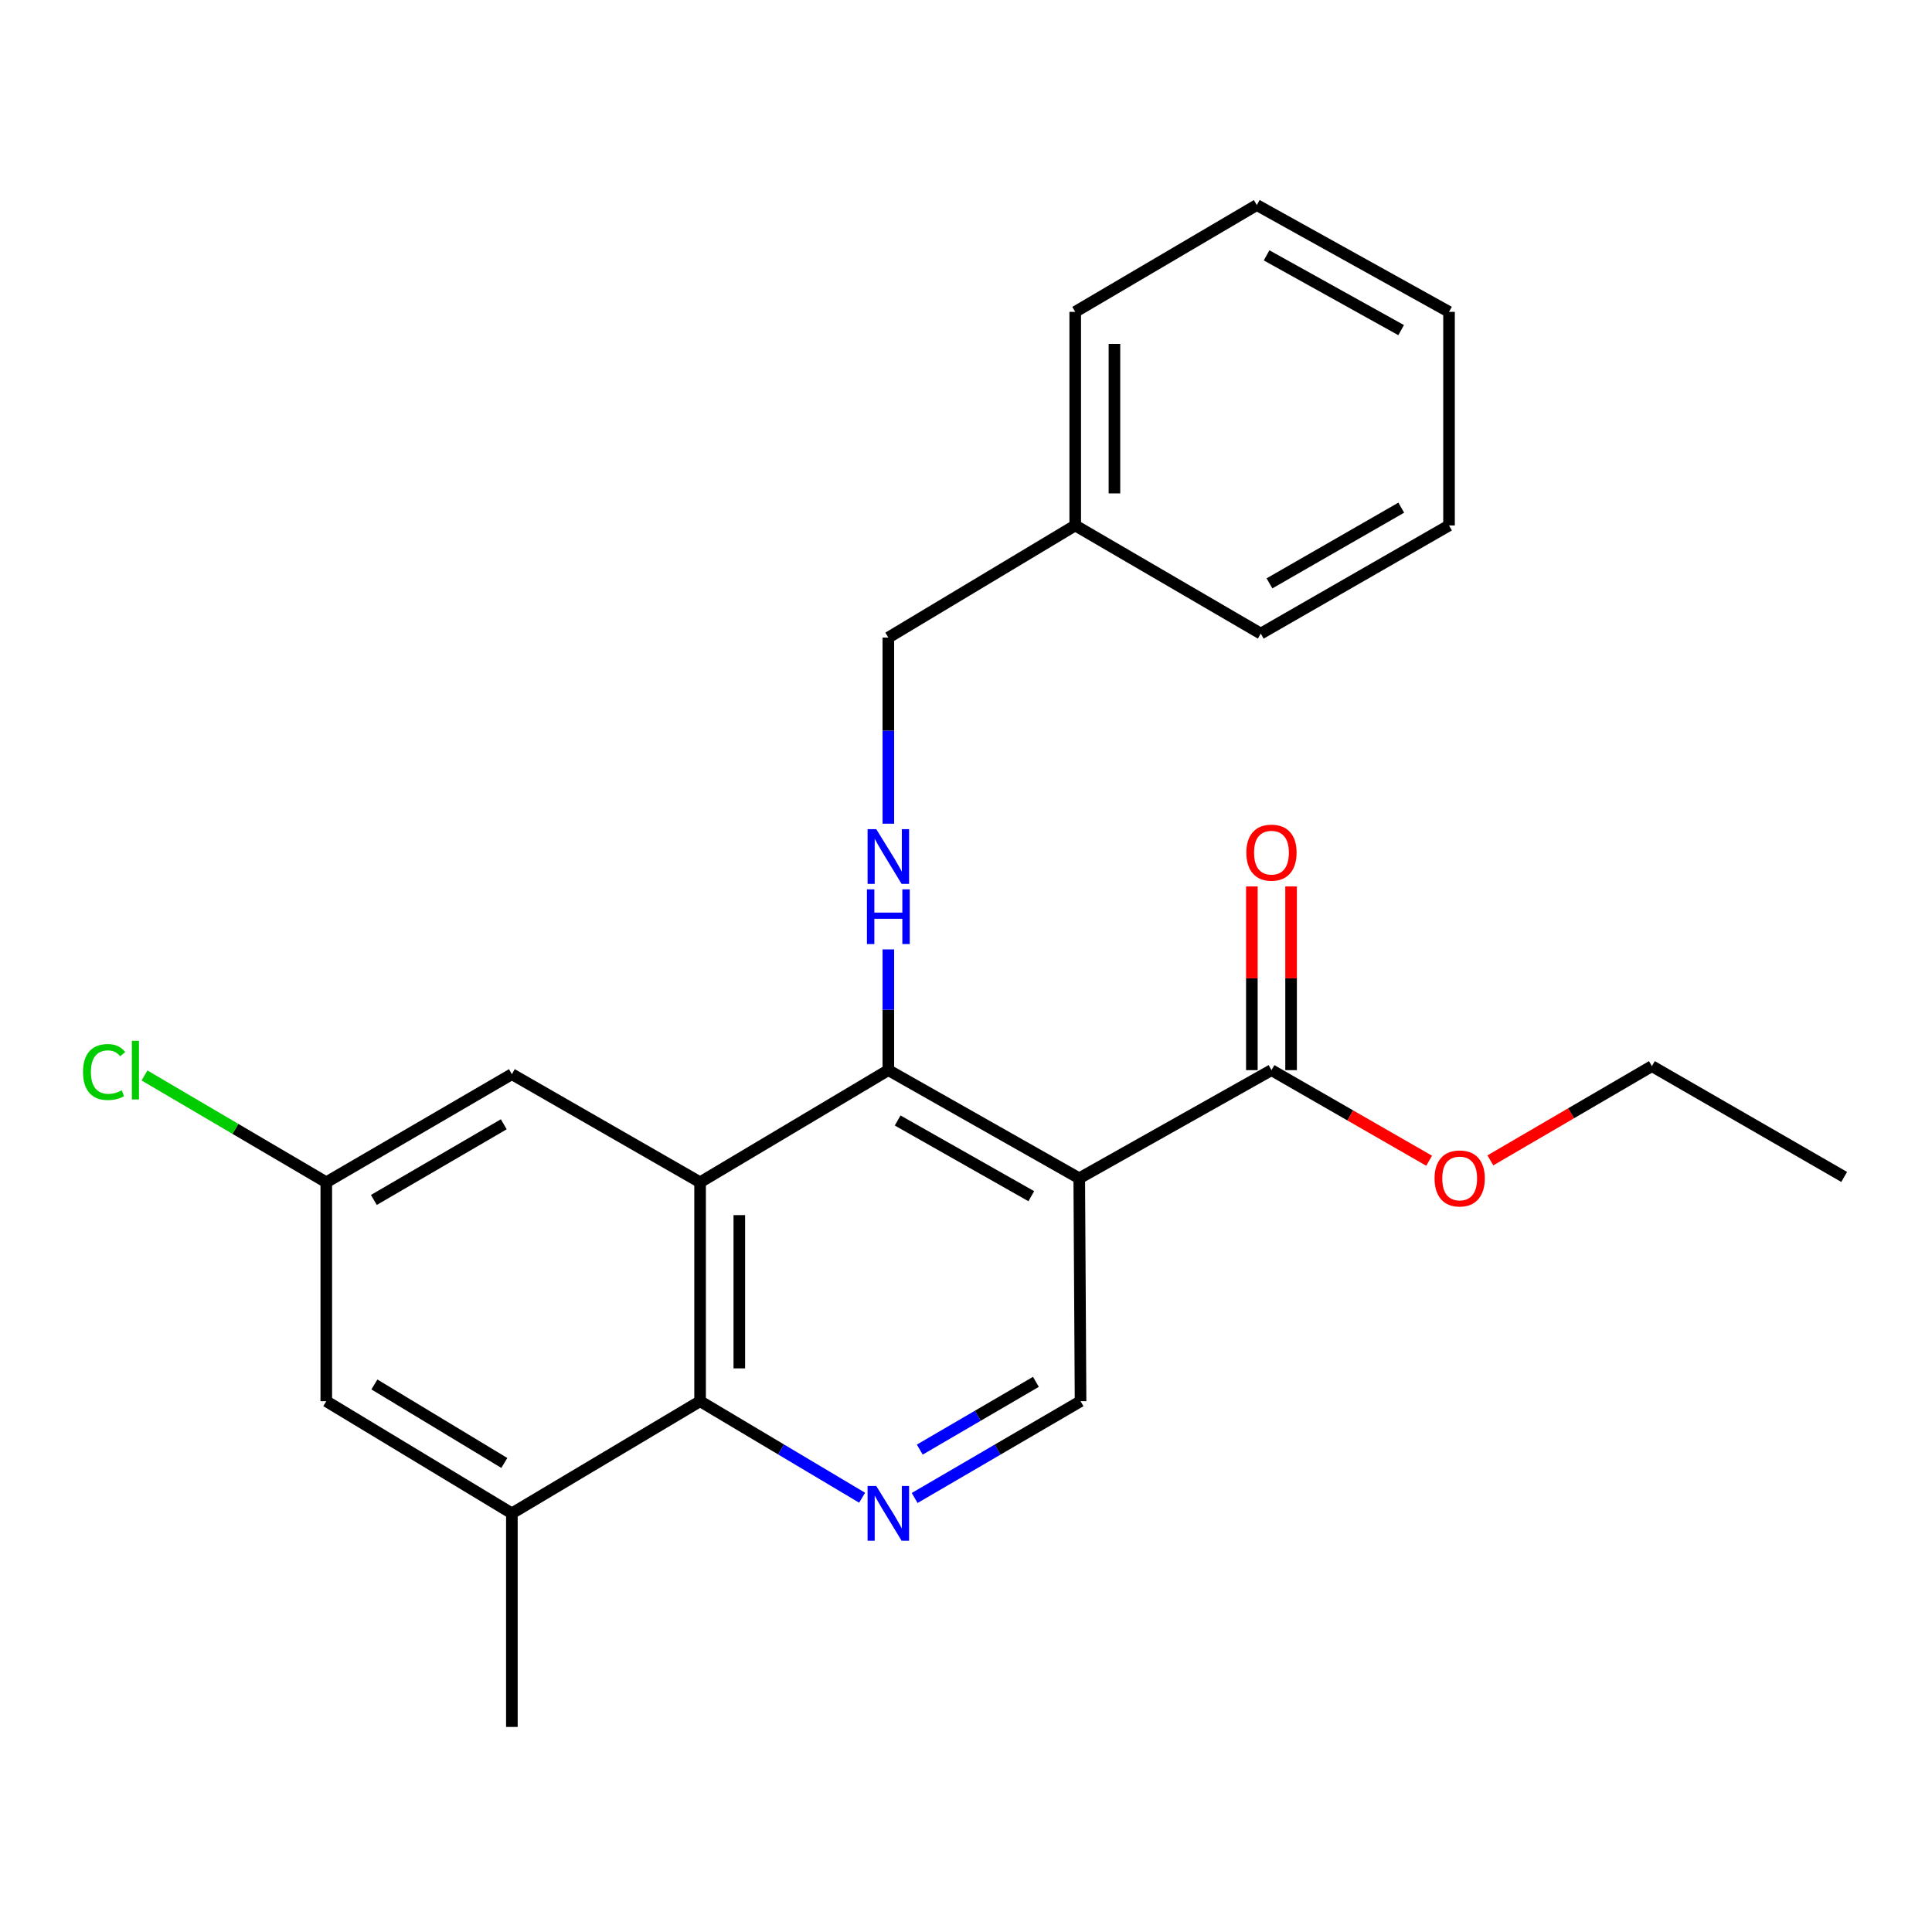 <?xml version='1.0' encoding='iso-8859-1'?>
<svg version='1.1' baseProfile='full'
              xmlns='http://www.w3.org/2000/svg'
                      xmlns:rdkit='http://www.rdkit.org/xml'
                      xmlns:xlink='http://www.w3.org/1999/xlink'
                  xml:space='preserve'
width='1000px' height='1000px' viewBox='0 0 1000 1000'>
<!-- END OF HEADER -->
<rect style='opacity:1.0;fill:#FFFFFF;stroke:none' width='1000' height='1000' x='0' y='0'> </rect>
<path class='bond-1' d='M 362.364,611.944 L 459.803,553.902' style='fill:none;fill-rule:evenodd;stroke:#000000;stroke-width:6px;stroke-linecap:butt;stroke-linejoin:miter;stroke-opacity:1' />
<path class='bond-2' d='M 362.364,611.944 L 362.364,725.264' style='fill:none;fill-rule:evenodd;stroke:#000000;stroke-width:6px;stroke-linecap:butt;stroke-linejoin:miter;stroke-opacity:1' />
<path class='bond-2' d='M 382.666,628.942 L 382.666,708.266' style='fill:none;fill-rule:evenodd;stroke:#000000;stroke-width:6px;stroke-linecap:butt;stroke-linejoin:miter;stroke-opacity:1' />
<path class='bond-8' d='M 362.364,611.944 L 264.947,555.989' style='fill:none;fill-rule:evenodd;stroke:#000000;stroke-width:6px;stroke-linecap:butt;stroke-linejoin:miter;stroke-opacity:1' />
<path class='bond-0' d='M 558.619,609.88 L 459.803,553.902' style='fill:none;fill-rule:evenodd;stroke:#000000;stroke-width:6px;stroke-linecap:butt;stroke-linejoin:miter;stroke-opacity:1' />
<path class='bond-0' d='M 533.79,619.148 L 464.619,579.964' style='fill:none;fill-rule:evenodd;stroke:#000000;stroke-width:6px;stroke-linecap:butt;stroke-linejoin:miter;stroke-opacity:1' />
<path class='bond-4' d='M 558.619,609.88 L 658.111,553.902' style='fill:none;fill-rule:evenodd;stroke:#000000;stroke-width:6px;stroke-linecap:butt;stroke-linejoin:miter;stroke-opacity:1' />
<path class='bond-25' d='M 558.619,609.88 L 559.295,725.264' style='fill:none;fill-rule:evenodd;stroke:#000000;stroke-width:6px;stroke-linecap:butt;stroke-linejoin:miter;stroke-opacity:1' />
<path class='bond-6' d='M 459.803,553.902 L 459.803,522.656' style='fill:none;fill-rule:evenodd;stroke:#000000;stroke-width:6px;stroke-linecap:butt;stroke-linejoin:miter;stroke-opacity:1' />
<path class='bond-6' d='M 459.803,522.656 L 459.803,491.411' style='fill:none;fill-rule:evenodd;stroke:#0000FF;stroke-width:6px;stroke-linecap:butt;stroke-linejoin:miter;stroke-opacity:1' />
<path class='bond-3' d='M 362.364,725.264 L 404.296,750.242' style='fill:none;fill-rule:evenodd;stroke:#000000;stroke-width:6px;stroke-linecap:butt;stroke-linejoin:miter;stroke-opacity:1' />
<path class='bond-3' d='M 404.296,750.242 L 446.228,775.219' style='fill:none;fill-rule:evenodd;stroke:#0000FF;stroke-width:6px;stroke-linecap:butt;stroke-linejoin:miter;stroke-opacity:1' />
<path class='bond-7' d='M 362.364,725.264 L 264.947,783.306' style='fill:none;fill-rule:evenodd;stroke:#000000;stroke-width:6px;stroke-linecap:butt;stroke-linejoin:miter;stroke-opacity:1' />
<path class='bond-5' d='M 473.423,775.36 L 516.359,750.312' style='fill:none;fill-rule:evenodd;stroke:#0000FF;stroke-width:6px;stroke-linecap:butt;stroke-linejoin:miter;stroke-opacity:1' />
<path class='bond-5' d='M 516.359,750.312 L 559.295,725.264' style='fill:none;fill-rule:evenodd;stroke:#000000;stroke-width:6px;stroke-linecap:butt;stroke-linejoin:miter;stroke-opacity:1' />
<path class='bond-5' d='M 476.074,750.31 L 506.129,732.776' style='fill:none;fill-rule:evenodd;stroke:#0000FF;stroke-width:6px;stroke-linecap:butt;stroke-linejoin:miter;stroke-opacity:1' />
<path class='bond-5' d='M 506.129,732.776 L 536.184,715.242' style='fill:none;fill-rule:evenodd;stroke:#000000;stroke-width:6px;stroke-linecap:butt;stroke-linejoin:miter;stroke-opacity:1' />
<path class='bond-11' d='M 668.262,553.902 L 668.262,506.363' style='fill:none;fill-rule:evenodd;stroke:#000000;stroke-width:6px;stroke-linecap:butt;stroke-linejoin:miter;stroke-opacity:1' />
<path class='bond-11' d='M 668.262,506.363 L 668.262,458.824' style='fill:none;fill-rule:evenodd;stroke:#FF0000;stroke-width:6px;stroke-linecap:butt;stroke-linejoin:miter;stroke-opacity:1' />
<path class='bond-11' d='M 647.96,553.902 L 647.96,506.363' style='fill:none;fill-rule:evenodd;stroke:#000000;stroke-width:6px;stroke-linecap:butt;stroke-linejoin:miter;stroke-opacity:1' />
<path class='bond-11' d='M 647.96,506.363 L 647.96,458.824' style='fill:none;fill-rule:evenodd;stroke:#FF0000;stroke-width:6px;stroke-linecap:butt;stroke-linejoin:miter;stroke-opacity:1' />
<path class='bond-13' d='M 658.111,553.902 L 698.915,577.349' style='fill:none;fill-rule:evenodd;stroke:#000000;stroke-width:6px;stroke-linecap:butt;stroke-linejoin:miter;stroke-opacity:1' />
<path class='bond-13' d='M 698.915,577.349 L 739.719,600.796' style='fill:none;fill-rule:evenodd;stroke:#FF0000;stroke-width:6px;stroke-linecap:butt;stroke-linejoin:miter;stroke-opacity:1' />
<path class='bond-12' d='M 459.803,426.341 L 459.803,378.178' style='fill:none;fill-rule:evenodd;stroke:#0000FF;stroke-width:6px;stroke-linecap:butt;stroke-linejoin:miter;stroke-opacity:1' />
<path class='bond-12' d='M 459.803,378.178 L 459.803,330.014' style='fill:none;fill-rule:evenodd;stroke:#000000;stroke-width:6px;stroke-linecap:butt;stroke-linejoin:miter;stroke-opacity:1' />
<path class='bond-16' d='M 264.947,783.306 L 264.947,893.863' style='fill:none;fill-rule:evenodd;stroke:#000000;stroke-width:6px;stroke-linecap:butt;stroke-linejoin:miter;stroke-opacity:1' />
<path class='bond-24' d='M 264.947,783.306 L 168.884,725.264' style='fill:none;fill-rule:evenodd;stroke:#000000;stroke-width:6px;stroke-linecap:butt;stroke-linejoin:miter;stroke-opacity:1' />
<path class='bond-24' d='M 261.037,757.223 L 193.793,716.594' style='fill:none;fill-rule:evenodd;stroke:#000000;stroke-width:6px;stroke-linecap:butt;stroke-linejoin:miter;stroke-opacity:1' />
<path class='bond-10' d='M 264.947,555.989 L 168.884,611.944' style='fill:none;fill-rule:evenodd;stroke:#000000;stroke-width:6px;stroke-linecap:butt;stroke-linejoin:miter;stroke-opacity:1' />
<path class='bond-10' d='M 260.757,581.925 L 193.512,621.094' style='fill:none;fill-rule:evenodd;stroke:#000000;stroke-width:6px;stroke-linecap:butt;stroke-linejoin:miter;stroke-opacity:1' />
<path class='bond-9' d='M 168.884,725.264 L 168.884,611.944' style='fill:none;fill-rule:evenodd;stroke:#000000;stroke-width:6px;stroke-linecap:butt;stroke-linejoin:miter;stroke-opacity:1' />
<path class='bond-14' d='M 168.884,611.944 L 121.84,584.305' style='fill:none;fill-rule:evenodd;stroke:#000000;stroke-width:6px;stroke-linecap:butt;stroke-linejoin:miter;stroke-opacity:1' />
<path class='bond-14' d='M 121.84,584.305 L 74.796,556.666' style='fill:none;fill-rule:evenodd;stroke:#00CC00;stroke-width:6px;stroke-linecap:butt;stroke-linejoin:miter;stroke-opacity:1' />
<path class='bond-15' d='M 459.803,330.014 L 556.532,271.972' style='fill:none;fill-rule:evenodd;stroke:#000000;stroke-width:6px;stroke-linecap:butt;stroke-linejoin:miter;stroke-opacity:1' />
<path class='bond-17' d='M 771.407,600.614 L 813.213,576.221' style='fill:none;fill-rule:evenodd;stroke:#FF0000;stroke-width:6px;stroke-linecap:butt;stroke-linejoin:miter;stroke-opacity:1' />
<path class='bond-17' d='M 813.213,576.221 L 855.02,551.827' style='fill:none;fill-rule:evenodd;stroke:#000000;stroke-width:6px;stroke-linecap:butt;stroke-linejoin:miter;stroke-opacity:1' />
<path class='bond-18' d='M 556.532,271.972 L 556.532,161.416' style='fill:none;fill-rule:evenodd;stroke:#000000;stroke-width:6px;stroke-linecap:butt;stroke-linejoin:miter;stroke-opacity:1' />
<path class='bond-18' d='M 576.834,255.389 L 576.834,177.999' style='fill:none;fill-rule:evenodd;stroke:#000000;stroke-width:6px;stroke-linecap:butt;stroke-linejoin:miter;stroke-opacity:1' />
<path class='bond-19' d='M 556.532,271.972 L 652.573,327.95' style='fill:none;fill-rule:evenodd;stroke:#000000;stroke-width:6px;stroke-linecap:butt;stroke-linejoin:miter;stroke-opacity:1' />
<path class='bond-20' d='M 855.02,551.827 L 954.545,609.181' style='fill:none;fill-rule:evenodd;stroke:#000000;stroke-width:6px;stroke-linecap:butt;stroke-linejoin:miter;stroke-opacity:1' />
<path class='bond-22' d='M 556.532,161.416 L 650.52,106.137' style='fill:none;fill-rule:evenodd;stroke:#000000;stroke-width:6px;stroke-linecap:butt;stroke-linejoin:miter;stroke-opacity:1' />
<path class='bond-21' d='M 652.573,327.95 L 750.012,271.972' style='fill:none;fill-rule:evenodd;stroke:#000000;stroke-width:6px;stroke-linecap:butt;stroke-linejoin:miter;stroke-opacity:1' />
<path class='bond-21' d='M 657.075,301.949 L 725.283,262.765' style='fill:none;fill-rule:evenodd;stroke:#000000;stroke-width:6px;stroke-linecap:butt;stroke-linejoin:miter;stroke-opacity:1' />
<path class='bond-23' d='M 750.012,271.972 L 750.012,161.416' style='fill:none;fill-rule:evenodd;stroke:#000000;stroke-width:6px;stroke-linecap:butt;stroke-linejoin:miter;stroke-opacity:1' />
<path class='bond-26' d='M 650.52,106.137 L 750.012,161.416' style='fill:none;fill-rule:evenodd;stroke:#000000;stroke-width:6px;stroke-linecap:butt;stroke-linejoin:miter;stroke-opacity:1' />
<path class='bond-26' d='M 655.584,132.176 L 725.228,170.871' style='fill:none;fill-rule:evenodd;stroke:#000000;stroke-width:6px;stroke-linecap:butt;stroke-linejoin:miter;stroke-opacity:1' />
<path  class='atom-4' d='M 453.543 769.146
L 462.823 784.146
Q 463.743 785.626, 465.223 788.306
Q 466.703 790.986, 466.783 791.146
L 466.783 769.146
L 470.543 769.146
L 470.543 797.466
L 466.663 797.466
L 456.703 781.066
Q 455.543 779.146, 454.303 776.946
Q 453.103 774.746, 452.743 774.066
L 452.743 797.466
L 449.063 797.466
L 449.063 769.146
L 453.543 769.146
' fill='#0000FF'/>
<path  class='atom-7' d='M 453.543 429.174
L 462.823 444.174
Q 463.743 445.654, 465.223 448.334
Q 466.703 451.014, 466.783 451.174
L 466.783 429.174
L 470.543 429.174
L 470.543 457.494
L 466.663 457.494
L 456.703 441.094
Q 455.543 439.174, 454.303 436.974
Q 453.103 434.774, 452.743 434.094
L 452.743 457.494
L 449.063 457.494
L 449.063 429.174
L 453.543 429.174
' fill='#0000FF'/>
<path  class='atom-7' d='M 448.723 460.326
L 452.563 460.326
L 452.563 472.366
L 467.043 472.366
L 467.043 460.326
L 470.883 460.326
L 470.883 488.646
L 467.043 488.646
L 467.043 475.566
L 452.563 475.566
L 452.563 488.646
L 448.723 488.646
L 448.723 460.326
' fill='#0000FF'/>
<path  class='atom-12' d='M 645.111 441.328
Q 645.111 434.528, 648.471 430.728
Q 651.831 426.928, 658.111 426.928
Q 664.391 426.928, 667.751 430.728
Q 671.111 434.528, 671.111 441.328
Q 671.111 448.208, 667.711 452.128
Q 664.311 456.008, 658.111 456.008
Q 651.871 456.008, 648.471 452.128
Q 645.111 448.248, 645.111 441.328
M 658.111 452.808
Q 662.431 452.808, 664.751 449.928
Q 667.111 447.008, 667.111 441.328
Q 667.111 435.768, 664.751 432.968
Q 662.431 430.128, 658.111 430.128
Q 653.791 430.128, 651.431 432.928
Q 649.111 435.728, 649.111 441.328
Q 649.111 447.048, 651.431 449.928
Q 653.791 452.808, 658.111 452.808
' fill='#FF0000'/>
<path  class='atom-14' d='M 742.528 609.96
Q 742.528 603.16, 745.888 599.36
Q 749.248 595.56, 755.528 595.56
Q 761.808 595.56, 765.168 599.36
Q 768.528 603.16, 768.528 609.96
Q 768.528 616.84, 765.128 620.76
Q 761.728 624.64, 755.528 624.64
Q 749.288 624.64, 745.888 620.76
Q 742.528 616.88, 742.528 609.96
M 755.528 621.44
Q 759.848 621.44, 762.168 618.56
Q 764.528 615.64, 764.528 609.96
Q 764.528 604.4, 762.168 601.6
Q 759.848 598.76, 755.528 598.76
Q 751.208 598.76, 748.848 601.56
Q 746.528 604.36, 746.528 609.96
Q 746.528 615.68, 748.848 618.56
Q 751.208 621.44, 755.528 621.44
' fill='#FF0000'/>
<path  class='atom-15' d='M 42.971 554.882
Q 42.971 547.842, 46.251 544.162
Q 49.571 540.442, 55.851 540.442
Q 61.691 540.442, 64.811 544.562
L 62.171 546.722
Q 59.891 543.722, 55.851 543.722
Q 51.571 543.722, 49.291 546.602
Q 47.051 549.442, 47.051 554.882
Q 47.051 560.482, 49.371 563.362
Q 51.731 566.242, 56.291 566.242
Q 59.411 566.242, 63.051 564.362
L 64.171 567.362
Q 62.691 568.322, 60.451 568.882
Q 58.211 569.442, 55.731 569.442
Q 49.571 569.442, 46.251 565.682
Q 42.971 561.922, 42.971 554.882
' fill='#00CC00'/>
<path  class='atom-15' d='M 68.251 538.722
L 71.931 538.722
L 71.931 569.082
L 68.251 569.082
L 68.251 538.722
' fill='#00CC00'/>
</svg>
